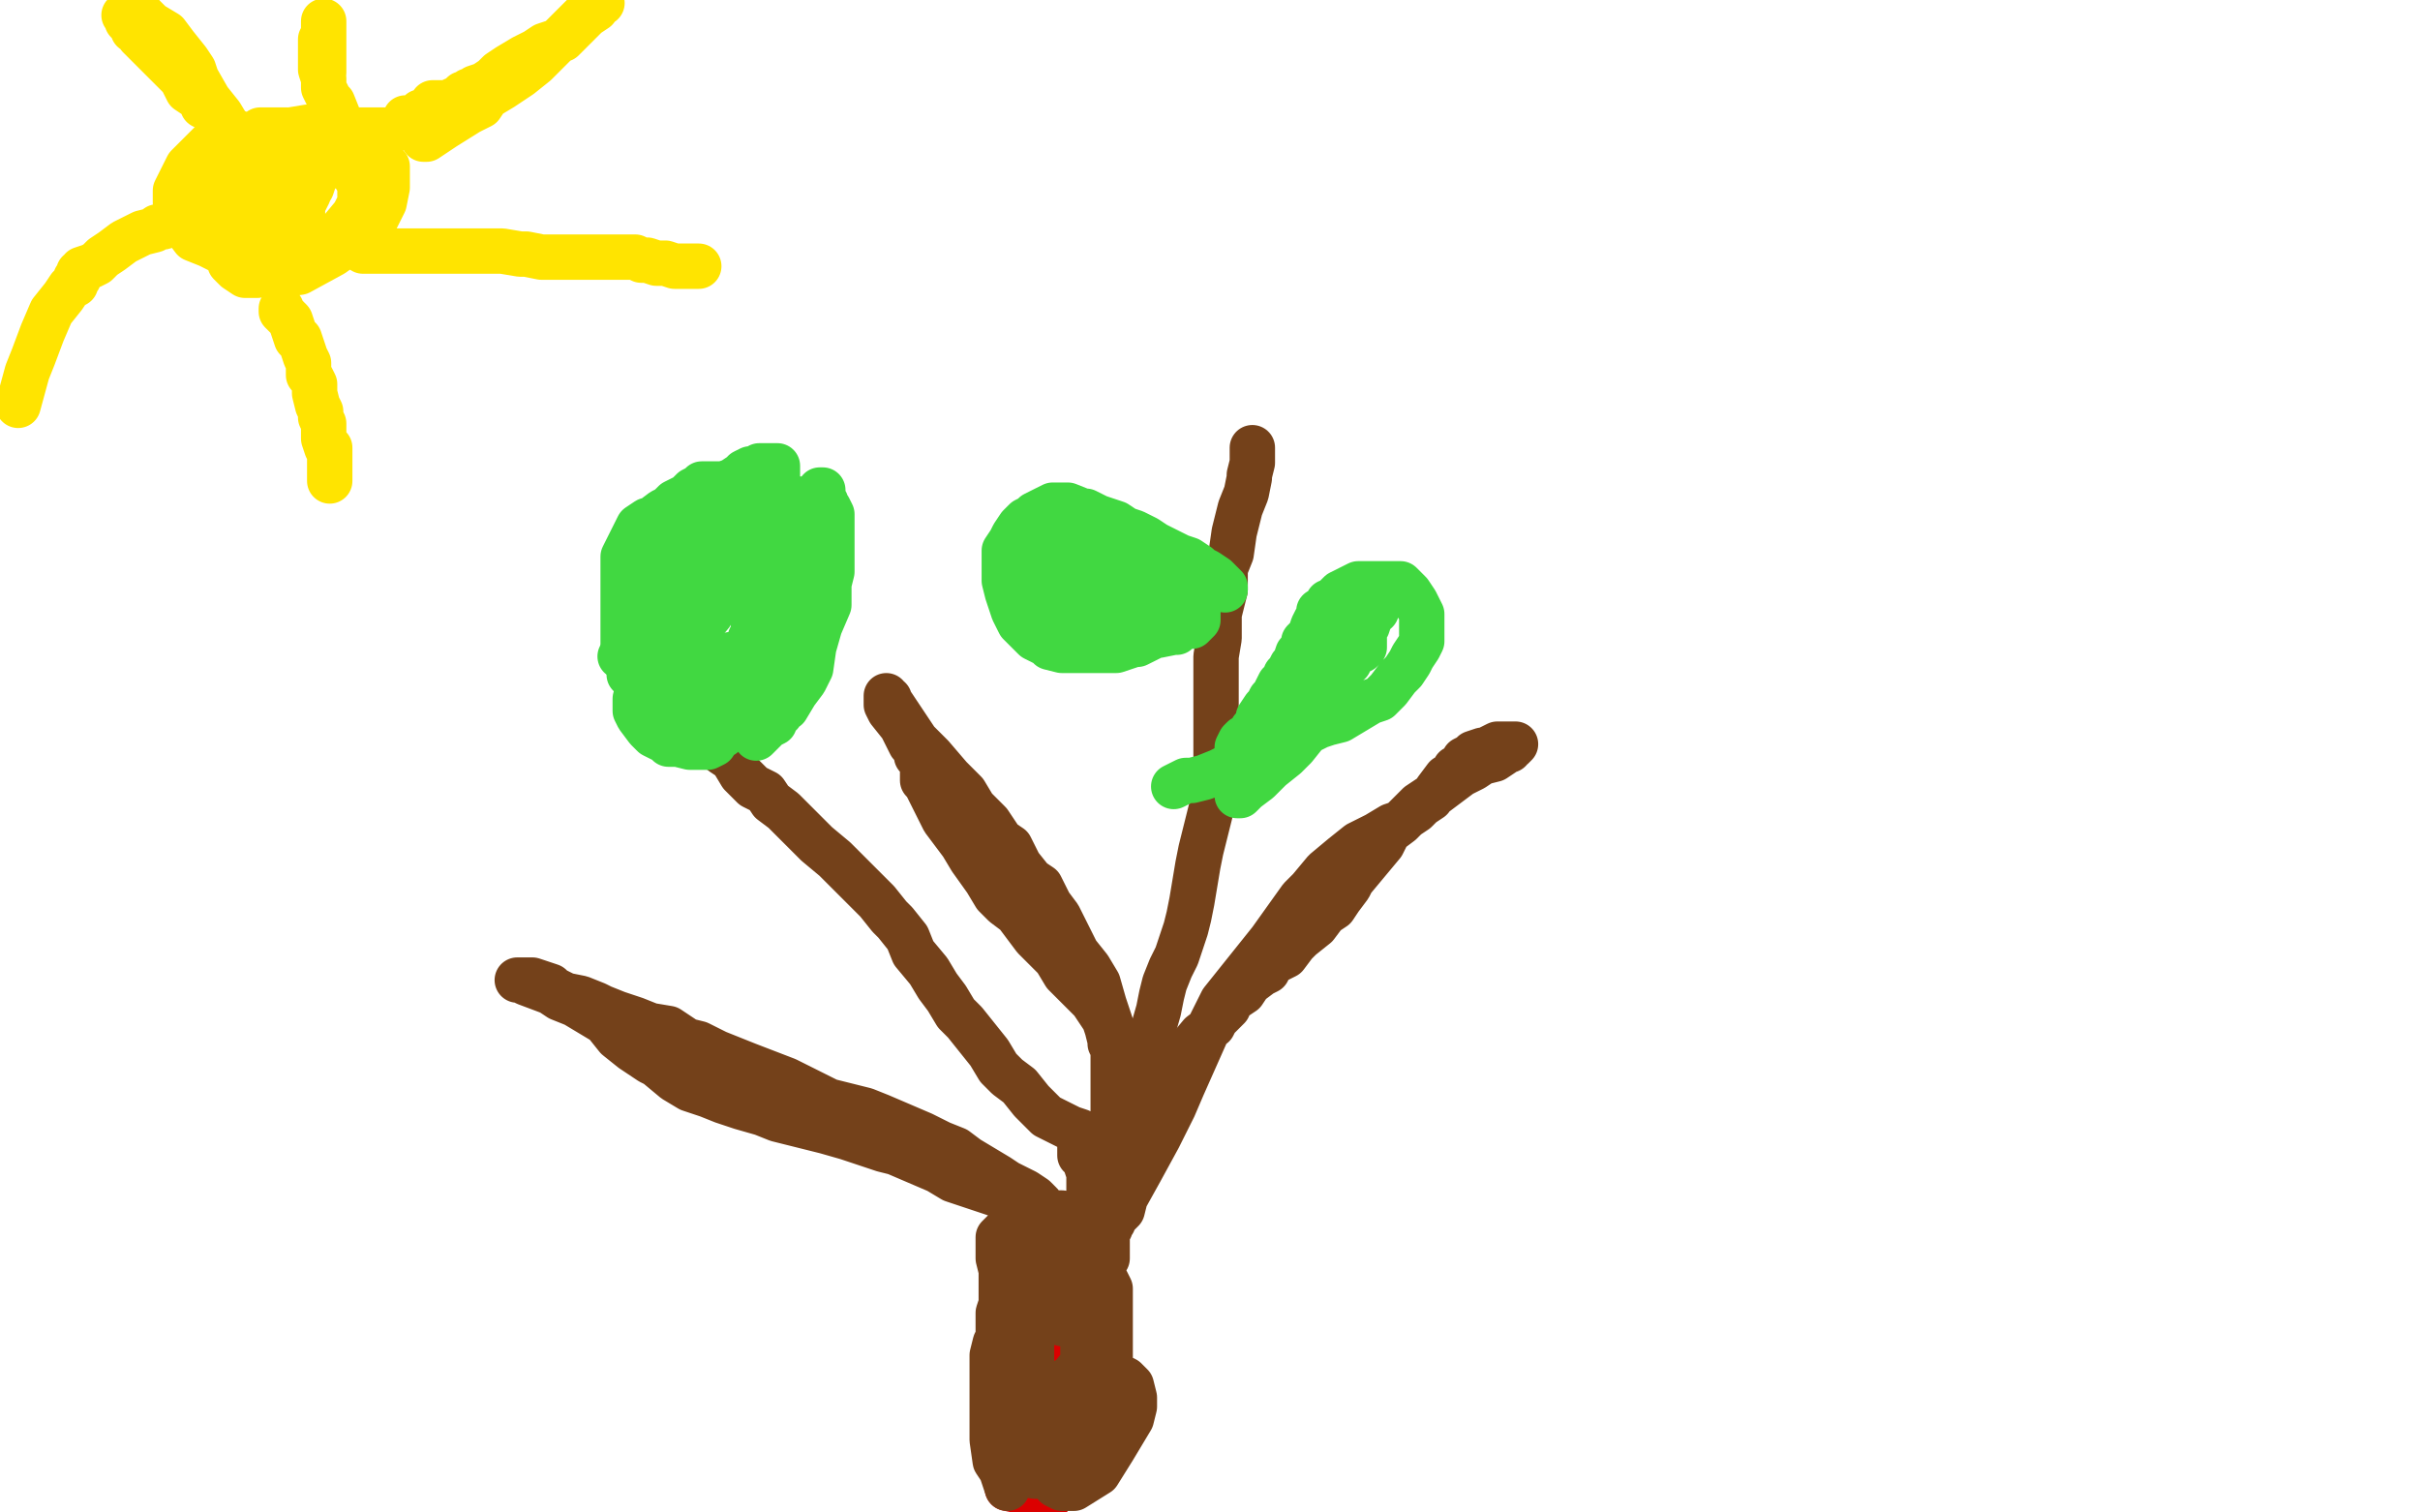 <?xml version="1.0" standalone="no"?>
<!DOCTYPE svg PUBLIC "-//W3C//DTD SVG 1.1//EN"
"http://www.w3.org/Graphics/SVG/1.1/DTD/svg11.dtd">

<svg width="800" height="500" version="1.1" xmlns="http://www.w3.org/2000/svg" xmlns:xlink="http://www.w3.org/1999/xlink" style="stroke-antialiasing: false"><desc>This SVG has been created on https://colorillo.com/</desc><rect x='0' y='0' width='800' height='500' style='fill: rgb(255,255,255); stroke-width:0' /><polyline points="333,467 333,472 333,472 333,476 333,476 333,492 333,492 347,495 348,487 349,475 349,464 349,455 349,452 348,446 348,442 348,441 348,440 348,439 347,440 345,445 343,451 342,451 342,452 340,455 339,459 338,465 338,468 338,470 338,471 338,473 338,474 339,474 340,474 341,474 342,474 341,475 339,477 338,477 337,477 336,477 335,477 334,477" style="fill: none; stroke: #dc0000; stroke-width: 15; stroke-linejoin: round; stroke-linecap: round; stroke-antialiasing: false; stroke-antialias: 0; opacity: 1.0"/>
<polyline points="354,476 355,475 355,475 360,470 360,470 363,464 363,464 367,454 367,454 367,443 367,443 367,435 367,435 367,426 367,426 365,422 365,422 364,420 362,416 360,414 358,411 358,410 357,410 356,410 354,410 352,410 348,414 346,419 343,425 341,431 341,435 341,441 341,445 341,451 344,459 348,466 351,470 353,472 355,473 357,473 359,470 362,465 364,461 364,457 364,452 363,446 358,442 358,440 356,439 353,438 349,437 346,437 342,438 337,442 334,446 331,451 329,454 328,459 328,467 330,472 333,478 336,482 340,487 342,488 347,488 355,483 362,474 367,463 367,457 367,454 367,452 365,451 364,451 362,451 359,451 356,453 352,458 349,464 348,469 348,473 348,479 348,482 348,487 349,491 351,492 355,492 363,487 368,479 374,469 375,465 375,462 374,458 372,456 370,455 367,454 364,454 362,454 361,454 357,454 353,456 351,459 346,465 344,470 342,473 341,476 341,478 341,479 342,479 344,479 349,476 355,470 358,467 360,462 360,459 360,456 360,453 359,450 358,449 358,448 358,447 358,446 358,444 358,442 358,437 358,433 358,428 358,427 358,425 358,422 358,421 358,420 358,419 357,418 356,418 355,418 353,420 353,421 352,421 350,422 348,423 347,423 346,423 344,423 343,423 342,422 341,421 340,420 340,419 339,418 338,418 338,419 338,422 336,425 336,430 336,434 336,436 336,440 336,443 336,446 336,449 336,450 336,452 336,456 336,458 336,459 336,461 336,464 336,465 336,468 336,469 336,470 336,471 336,472 336,473 335,473 334,473 333,472 333,471 332,470 332,468 332,467 332,468 332,470 332,477 332,480 332,482 332,484 332,485 333,487 333,489 333,491 333,492 331,486 329,483 328,476 328,470 328,466 328,460 328,455 328,448 329,444 330,442 330,440 330,439 330,438 330,434 331,431 331,429 331,427 331,425 331,424 331,422 331,421 331,420 330,416 330,415 330,413 330,412 330,410 330,409 332,407 333,406 334,406 335,406 338,406 341,406 343,407 345,407 347,409 349,410 350,411 352,411 353,411 355,411 356,411 357,411 359,411 360,411 361,411 362,411 363,411 364,410 365,409 367,406 367,404 368,404 368,403 370,401 371,400 372,396 377,387 383,376 388,366 391,359 395,350 399,341 404,331 412,321 420,311 425,304 430,297 433,294 438,288 444,283 449,279 455,276 460,273 463,272 469,266 475,262 483,256 487,254 490,252 494,251 497,249 498,248 499,248 499,247 500,247 501,246 500,246 499,246 495,246 491,248 490,248 487,249 486,250 484,251 483,253 481,254 480,256 478,257 475,261 473,264 470,266 468,268 465,270 463,272 459,275 457,279 452,285 447,291 446,293 443,297 441,300 438,302 435,306 430,310 428,312 425,316 421,318 420,319 419,321 417,322 413,325 411,328 408,330 406,332 406,333 402,337 401,339 397,342 392,348 386,354 385,357 383,360 381,363 379,365 378,368 378,369 377,371 375,374 374,376 374,377 373,378 373,379 372,379 372,380 371,380 370,378 370,374 370,370 369,363 369,356 369,353 369,347 369,346 368,343 368,341 367,338 366,335 365,332 363,325 360,320 356,315 353,309 350,303 347,299 344,293 341,291 337,286 334,280 331,278 327,272 322,267 319,262 316,259 314,257 308,250 303,245 299,239 297,236 295,233 294,232 294,231 293,231 293,230 293,231 293,233 294,235 298,240 300,244 301,246 303,248 303,250 304,250 304,251 305,252 305,254 305,255 305,257 305,258 306,259 307,261 309,265 312,271 318,279 321,284 326,291 329,296 332,299 336,302 342,310 349,317 352,322 357,327 361,331 363,334 365,337 366,340 367,344 367,345 368,347 368,351 368,354 368,356 368,360 368,364 368,370 368,371 368,375 367,379 367,382 367,386 367,387 367,388 367,390 367,394 367,396 367,400 366,404 366,407 366,411 366,412 366,413 366,414 366,415 366,416 365,416 364,416 362,416 359,414 356,413 354,411 352,408 349,405 348,402 346,401 344,398 342,396 339,394 333,391 330,389 320,383 316,380 311,378 305,375 298,372 291,369 286,367 282,366 274,364 270,362 260,357 247,352 237,348 231,345 227,344 221,340 215,339 210,337 204,335 199,333 197,332 192,330 187,329 183,327 182,326 176,324 175,324 174,324 173,324 172,324 171,324 172,324 174,325 182,328 185,330 190,332 195,335 200,338 204,343 209,347 215,351 217,352 223,357 228,360 234,362 239,364 245,366 252,368 257,370 265,372 273,374 280,376 286,378 292,380 296,381 303,384 310,387 315,390 321,392 327,394 333,396 335,396 338,397 342,399 345,400 348,401 350,401 351,401 351,402 352,402 353,402 354,402 355,402 356,402 357,402 358,402 359,402 359,401 360,399 360,398 360,396 360,390 360,388 359,385 358,382 357,382 357,381 357,378 358,378 358,377 359,376 360,376 360,375 359,375 358,375 357,374 354,373 350,371 346,369 343,366 341,364 337,359 333,356 330,353 327,348 323,343 319,338 316,335 313,330 310,326 307,321 302,315 300,310 296,305 294,303 290,298 286,294 281,289 276,284 270,279 264,273 259,268 255,265 253,262 249,260 245,256 242,251 239,249 235,246 232,242 230,240 228,237 227,234 225,232 223,227 222,224 221,220 220,216 220,213 220,211 220,209 220,206 220,205 220,203 220,202 220,201 220,200" style="fill: none; stroke: #74411a; stroke-width: 15; stroke-linejoin: round; stroke-linecap: round; stroke-antialiasing: false; stroke-antialias: 0; opacity: 1.0"/>
<polyline points="379,357 379,356 379,356 379,349 379,349 381,341 381,341 383,334 383,334 384,329 384,329 385,325 385,325 387,320 387,320 389,316 391,310 392,307 393,303 394,298 395,292 396,286 397,281 398,277 400,269 401,265 402,262 402,256 402,255 402,249 402,244 402,237 402,229 402,223 402,217 403,211 403,207 403,203 405,195 405,188 407,183 408,176 410,168 412,163 413,158 413,157 414,153 414,152 414,151 414,150 414,149 414,148" style="fill: none; stroke: #74411a; stroke-width: 15; stroke-linejoin: round; stroke-linecap: round; stroke-antialiasing: false; stroke-antialias: 0; opacity: 1.0"/>
<polyline points="405,195 405,194 405,194 402,191 402,191 399,189 399,189 397,188 397,188 396,187 396,187 393,185 393,185 390,184 390,184 384,181 382,180 379,178 375,176 372,175 369,173 366,172 363,171 361,170 359,169 358,169 353,167 350,167 348,167 344,169 342,170 341,171 339,172 337,174 335,177 334,179 332,182 332,183 332,184 332,185 332,187 332,188 332,189 332,192 333,196 334,199 335,202 337,206 340,209 342,211 346,213 347,214 351,215 353,215 354,215 358,215 363,215 369,215 375,213 376,213 378,212 380,211 382,210 383,210 388,209 389,209 390,208 392,207 393,207 394,207 395,206 396,205 396,204 396,203 396,202 396,201 396,200 395,199 393,198 391,195 387,194 385,194 381,192 378,191 375,191 372,191 367,191 365,191 362,191 361,192 360,192 359,192 360,192 361,192 362,191 364,189 366,186 367,183 367,181 367,179 367,177 364,176 361,176 356,176 352,178 348,181 345,183 343,186 341,187 341,188 341,190 343,191 346,192 349,193 352,193 355,192 356,191 357,190 357,188 357,187 355,187 354,189 352,190 351,191 351,193 351,194 351,195 352,195 353,195 354,195 355,195 357,195 358,195 359,195 359,194 359,195 359,196 359,197 360,197 361,197 363,197 365,197 366,197 367,197 368,197 366,199 365,200 364,201 364,202 363,203 362,204 362,205 362,206 363,206 363,207 364,207 364,206 364,205 363,205 361,205 358,205 355,206 354,207 353,207 353,208 353,209 354,209 357,208 358,208 359,207 359,206 359,205 358,205 357,206 356,207 356,206 356,205 356,204 357,204 358,203 359,202 361,200 363,200 364,200 364,199 366,199 367,199 368,199 369,198 370,198 371,198 371,199 371,200 371,201 371,202 371,203 371,204 372,204 373,204 374,204 375,204 375,203 377,203 378,203 379,203 381,203 382,203 383,203 383,202 383,201 381,200 378,199 373,197 367,196 363,195 361,195 356,195 353,195 350,195 349,195 348,196 348,197 347,197 346,198 346,199 346,200 346,201 346,202 345,202 345,203 344,203 343,204 343,205 344,205 345,205 346,205 347,205 348,205" style="fill: none; stroke: #41d841; stroke-width: 15; stroke-linejoin: round; stroke-linecap: round; stroke-antialiasing: false; stroke-antialias: 0; opacity: 1.0"/>
<polyline points="409,263 410,263 410,263 412,261 412,261 416,258 416,258 420,254 420,254 425,250 425,250 428,247 428,247 432,242 432,242 436,240 439,239 443,238 448,235 453,232 456,231 459,228 462,224 464,222 466,219 467,217 469,214 470,212 470,210 470,207 470,204 470,203 468,199 466,196 465,195 463,193 462,193 460,193 456,193 455,193 453,193 450,193 449,193 447,194 445,195 443,196 441,198 440,199 439,199 438,201 437,202 436,202 436,204 435,205 434,207 433,210 431,212 431,214 430,216 429,216 428,219 427,220 426,222 426,223 425,223 425,225 423,226 422,228 421,230 420,231 419,233 418,234 416,237 416,239 415,241 414,241 414,242 413,243 411,244 410,245 409,247 409,248 409,249 409,250 410,250 414,248 416,247 421,243 423,242 426,239 428,237 433,233 435,230 436,230 437,228 438,228 439,227 440,225 442,222 444,220 445,219 446,219 446,218 447,217 447,216 448,216 450,215 450,214 451,214 451,213 451,212 451,211 449,211 448,212 447,213 446,214 446,213 447,212 447,210 448,209 449,209 449,207 450,207 450,206 451,206 452,204 453,203 454,202 455,202 455,201 456,200 456,199 455,199 455,201 454,203 453,204 452,207 449,210 446,213 442,217 440,219 437,222 437,223 435,225 435,226 434,227 433,228 433,229 433,230 433,231 431,232 431,234 429,236 427,240 425,243 424,244 422,246 421,247 421,248 421,249 420,250 418,250 417,251 416,251 416,249 417,248 417,246 416,246 415,246 414,246 413,246 412,247 412,248 411,248 411,249 411,250 411,251 410,251 409,252 407,253 403,255 398,257 394,258 392,258 388,260" style="fill: none; stroke: #41d841; stroke-width: 15; stroke-linejoin: round; stroke-linecap: round; stroke-antialiasing: false; stroke-antialias: 0; opacity: 1.0"/>
<polyline points="258,236 258,235 258,235 260,234 260,234 263,229 263,229 266,225 266,225 268,221 268,221 269,214 269,214 271,207 271,207 274,200 274,200 274,197 274,193 275,189 275,187 275,185 275,181 275,178 275,175 275,171 275,170 274,168 273,167 273,166 270,165 269,165 267,165 266,165 265,165 263,165 260,166 256,168 255,169 251,172 250,175 249,176 249,179 249,181 249,184 249,188 249,190 249,193 249,196 249,198 249,202 249,206 250,212 250,215 250,217 250,219 250,221 250,223 250,225 250,227 250,230 250,233 250,235 250,237 250,239 250,241 250,242 250,243 250,244 252,242 254,240 256,239 256,237 257,237 257,236 258,236 259,234 260,232 262,229 263,225 264,221 264,217 264,213 264,209 264,204 264,199 263,195 262,194 262,193 261,192 261,191 260,191 260,190 259,190 256,192 254,198 250,206 250,208 248,211 248,213 248,212 249,211 256,200 266,179 269,172 270,169 271,167 272,165 272,163 272,162 271,162 270,165 269,166 268,167 267,169 266,170 266,171 265,172 264,174 263,178 262,181 262,183 262,184 262,186 262,188 262,191 262,194 262,195 262,196 262,199 262,200 262,201 262,202 261,204 261,206 256,210 252,213 247,215 244,216 238,217 233,217 227,217 222,217 218,217 217,217 213,217 212,217 211,217 210,217 207,217 206,217 205,217" style="fill: none; stroke: #41d841; stroke-width: 15; stroke-linejoin: round; stroke-linecap: round; stroke-antialiasing: false; stroke-antialias: 0; opacity: 1.0"/>
<polyline points="225,223 224,223 223,223 220,223 218,223 217,223 214,225 212,227 211,228 210,231 210,234 210,235 211,237 214,241 216,243 220,245 221,246 225,246 227,246 230,246 234,245 236,244 237,243 239,243 240,241 240,240 242,239 242,238 242,237 242,235 242,233 242,231 242,230 242,229 242,228 242,227 242,226 241,226 239,226 236,226 231,226 230,227 228,227 228,226 228,225 228,224 227,224 226,224 225,224 223,224 223,225 222,225 220,225 219,225 218,225 218,226 218,231 219,234 220,239 224,246 228,247 231,247 234,247 236,246 238,243 240,242 241,240 242,239 242,237 242,236 240,236 239,236 237,236 235,236 234,236 233,236 232,236 231,236 230,236 227,236 225,236 224,236 222,236 221,236 219,235 218,235 217,233 216,233 215,232 214,231 212,229 211,229 210,226 209,224 208,223 208,220 206,217 206,214 206,209 206,203 206,199 206,193 206,190 206,185 206,184 208,180 209,178 211,174 214,172 215,172 219,169 221,168 223,166 225,165 227,164 229,162 231,161 232,160 233,160 234,160 236,160 238,160 239,160 242,159 245,157 246,157 246,156 248,155 249,155 251,155 251,154 252,154 253,154 254,154 255,154 257,154 257,156 257,158 257,160 256,162 255,166 252,169 250,174 249,179 248,182 248,185 248,187 248,189 249,189 245,191 238,197 231,203 224,213 219,219 218,221 217,224 216,226 216,227 222,220 229,212 230,209 235,203 235,202 235,201 235,200 235,198 236,196 238,189 241,185 241,180 242,177 242,176 242,175 242,174 242,173 242,172 241,172 237,173 231,178 225,184 224,187 223,190 223,193 224,194 225,195 228,195 233,194 239,188 243,183 245,179 245,178 245,177 245,176 243,176 241,176 240,177 238,177 237,177 235,178 232,182 231,185 231,188 231,190 231,192 231,193 231,194 231,195 231,194 229,194 228,193 227,193 225,193 224,193 223,193 222,194 222,196 222,197 222,198 222,199 222,200 222,201 222,196 222,189 222,187 222,185 222,184 222,183 222,181 221,180 220,180 219,180 218,180 217,182 217,184 217,187 217,188 217,189 217,191 217,192 217,195 217,198 218,200 218,203 219,204 220,207 221,209 222,212" style="fill: none; stroke: #41d841; stroke-width: 15; stroke-linejoin: round; stroke-linecap: round; stroke-antialiasing: false; stroke-antialias: 0; opacity: 1.0"/>
<circle cx="65.5" cy="57.5" r="7" style="fill: #ffe400; stroke-antialiasing: false; stroke-antialias: 0; opacity: 1.0"/>
<polyline points="72,63 73,62 73,62 75,60 75,60 78,55 78,55 80,53 80,53 80,51 80,51 80,49 80,49 80,48 80,48 80,46 80,45 79,44 78,44 77,44 73,44 68,49 62,55 60,59 58,63 58,65 58,67 59,71 61,75 64,79 69,81 73,83 76,83 81,82 87,78 90,76 92,74 94,70 94,68 94,67 94,65 93,61 91,57 88,55 88,54 87,53 85,52 84,52 82,52 80,53 78,56 75,59 74,62 73,63 73,65 73,67 76,68 78,69 82,69 88,69 94,67 97,66 100,64 103,62 104,59 104,56 104,52 102,48 99,45 96,44 95,43 90,43 86,43 79,48 73,53 70,57 68,59 67,62 66,65 66,67 66,70 66,72 68,76 71,79 74,81 76,82 80,82 82,81 87,78 89,74 92,70 92,68 93,63 93,62 93,60 93,59 93,55 90,53 89,52 87,52 84,52 83,52 79,54 76,58 75,60 73,63 73,66 73,70 73,76 78,83 84,89 89,91 92,91 99,90 110,84 117,79 124,73 127,67 128,62 128,61 128,55 123,50 120,46 118,45 115,43 111,42 106,42 102,42 96,43 91,45 87,50 84,53 81,57 79,61 79,64 79,67 79,69 82,72 85,73 88,73 91,73 95,71 99,68 101,66 102,64 103,61 103,59 103,57 102,53 98,49 94,47 91,46 86,47 82,49 77,51 72,56 69,59 68,61 66,64 66,66 66,69 66,74 70,80 76,84 81,87 88,88 94,88 100,87 107,82 112,77 117,71 119,67 119,63 119,61 116,56 114,53 111,51 109,49 104,49 101,49 97,49 91,50 87,53 82,56 81,60 77,66 75,72 75,76 75,81 76,87 78,89 81,91 85,91 90,89 95,85 98,79 100,75 100,73 100,71 100,70 100,69 100,67 100,65 100,64 100,63" style="fill: none; stroke: #ffe400; stroke-width: 15; stroke-linejoin: round; stroke-linecap: round; stroke-antialiasing: false; stroke-antialias: 0; opacity: 1.0"/>
<polyline points="93,102 93,103 93,103 94,104 94,104 95,105 95,105 96,106 96,106 97,109 97,109 98,112 98,112 99,112 99,112 100,115 100,115 101,118 102,120 102,124 103,125 104,127 104,130 105,134 106,136 106,138 107,140 107,143 107,144 107,145 108,148 109,148 109,149 109,150 109,151 109,153 109,155 109,156 109,157 109,158 109,159" style="fill: none; stroke: #ffe400; stroke-width: 15; stroke-linejoin: round; stroke-linecap: round; stroke-antialiasing: false; stroke-antialias: 0; opacity: 1.0"/>
<polyline points="120,83 122,83 122,83 127,83 127,83 130,83 130,83 135,83 135,83 138,83 138,83 145,83 145,83 149,83 149,83 152,83 157,83 161,83 163,83 166,83 172,84 174,84 179,85 182,85 184,85 186,85 188,85 190,85 193,85 196,85 198,85 199,85 203,85 204,85 206,85 210,85 212,86 214,86 217,87 220,87 223,88 226,88 227,88 229,88 230,88 231,88" style="fill: none; stroke: #ffe400; stroke-width: 15; stroke-linejoin: round; stroke-linecap: round; stroke-antialiasing: false; stroke-antialias: 0; opacity: 1.0"/>
<polyline points="140,46 141,46 141,46 144,44 144,44 147,42 147,42 155,37 155,37 159,35 159,35 161,32 161,32 166,29 166,29 172,25 177,21 183,15 187,11 188,10 192,6 194,4 195,4 196,2 196,1 197,1 198,1 199,1 198,1 197,2 197,3 194,5 191,8 189,10 186,13 180,15 177,17 173,19 168,22 165,24 163,26 160,28 157,29 157,30 156,30 155,30 154,31 153,31 151,33 150,33 148,34 147,34 146,34 144,34 143,34 142,36 139,37 138,38 136,39 134,39 133,41 130,43 129,43 128,43 128,43 127,43 127,43 125,43 125,43 124,43 124,43 122,43 122,43 121,43 121,43 119,43 119,43 118,43 116,43 115,43 114,43 113,43 112,41 112,41 112,39 112,39 110,34 110,34 109,33 109,33 107,29 107,29 107,27 107,27 107,26 107,26 106,23 106,20 106,19 106,17 106,16 106,15 106,14 106,13 106,14 106,15 106,16 106,17 106,19 106,20 107,21 107,23 107,24 107,23 107,20 107,17 107,16 107,14 107,13 107,12 107,11 107,10 107,9 107,8 107,7" style="fill: none; stroke: #ffe400; stroke-width: 15; stroke-linejoin: round; stroke-linecap: round; stroke-antialiasing: false; stroke-antialias: 0; opacity: 1.0"/>
<polyline points="109,55 107,55 107,55 106,55 106,55 105,55 105,55 103,55 103,55 101,55 101,55 100,55 99,55 98,55 97,55 96,55 95,55 94,55 92,54 88,51 86,50 82,47 80,45 75,42 71,37 67,35 67,34 65,32 62,30 60,26 57,23 54,20 51,17 49,15 46,12 46,11 44,10 44,9 43,8 42,7 42,6 41,5 42,5 43,5 44,5 45,5 47,5 50,8 55,11 58,15 62,20 64,23 65,26 69,33 73,38 76,43 79,47 81,49 84,53 86,55 89,58 90,61 92,64 94,68 95,71 96,72 97,72 97,73 98,73 98,74 99,75 100,75 99,75 99,75 95,75 95,75 91,75 91,75 85,73 85,73 82,72 82,72 81,72 81,72 79,72 79,72 77,72 74,72 73,72 72,72 71,72 70,72 69,72 68,72 67,72 66,72 65,72 64,72 63,73 61,73 59,74 57,74 54,75 52,75 51,76 47,77 45,78 43,79 41,80 37,83 34,85 32,87 30,88 27,89 27,90 26,90 26,92 25,92 25,93 25,94 23,95 21,98 17,103 14,110 11,118 9,123 6,134" style="fill: none; stroke: #ffe400; stroke-width: 15; stroke-linejoin: round; stroke-linecap: round; stroke-antialiasing: false; stroke-antialias: 0; opacity: 1.0"/>
</svg>
